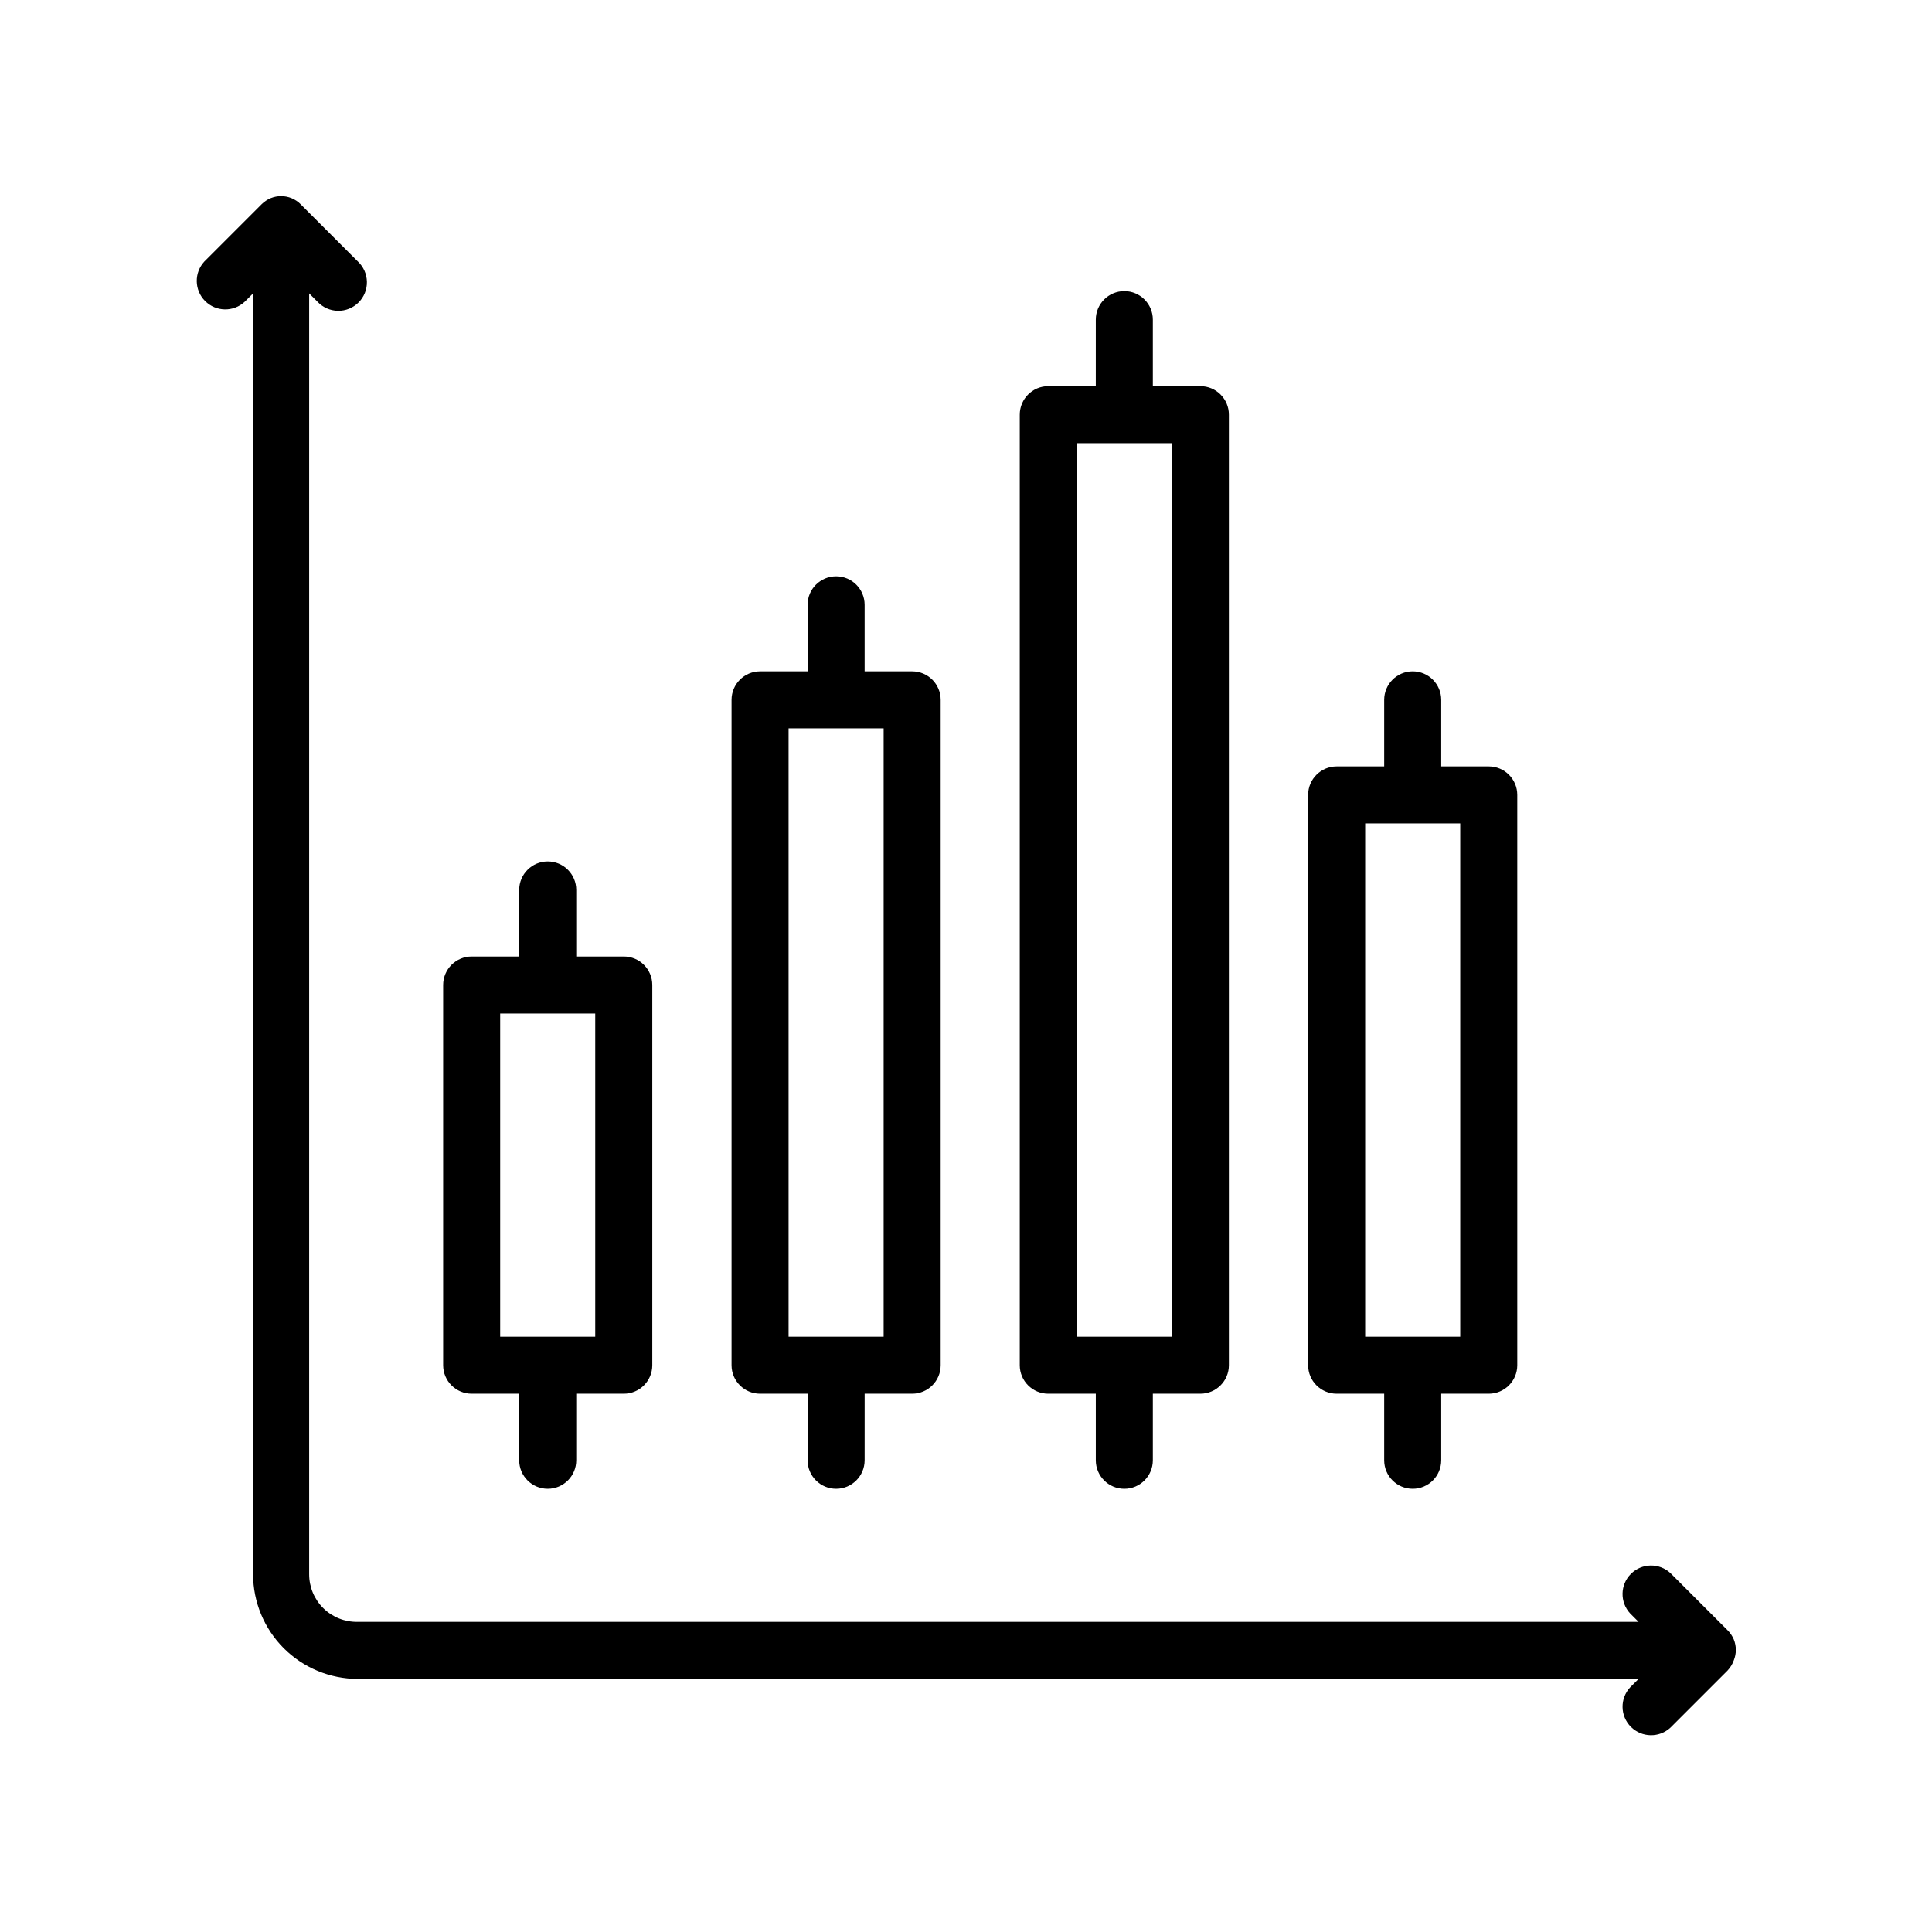 <?xml version="1.0" encoding="UTF-8"?>
<!-- Uploaded to: SVG Repo, www.svgrepo.com, Generator: SVG Repo Mixer Tools -->
<svg fill="#000000" width="800px" height="800px" version="1.1" viewBox="144 144 512 512" xmlns="http://www.w3.org/2000/svg">
 <path d="m601.82 586.71-15.113 15.113c-2.977 2.773-7.617 2.691-10.496-0.184-2.879-2.879-2.961-7.519-0.184-10.496l2.215-2.215-339.46-0.004c-7.348-0.012-14.387-2.938-19.582-8.129-5.191-5.195-8.117-12.234-8.129-19.578v-339.47l-2.219 2.219c-2.977 2.773-7.617 2.691-10.492-0.188-2.879-2.875-2.961-7.516-0.188-10.496l15.113-15.113c0.707-0.711 1.547-1.277 2.469-1.66 1.762-0.711 3.731-0.711 5.492 0 0.926 0.383 1.766 0.949 2.469 1.66l15.113 15.113c1.5 1.398 2.371 3.348 2.406 5.398 0.035 2.051-0.762 4.027-2.211 5.477-1.453 1.449-3.43 2.246-5.481 2.211-2.047-0.035-3.996-0.902-5.394-2.402l-2.215-2.215v339.46c0 3.383 1.359 6.625 3.777 8.996 2.414 2.367 5.684 3.664 9.07 3.598h339.46l-2.215-2.215c-2.777-2.981-2.695-7.621 0.184-10.496 2.879-2.879 7.519-2.961 10.496-0.188l15.113 15.113v0.004c0.711 0.703 1.277 1.543 1.664 2.469 0.707 1.762 0.707 3.727 0 5.488-0.355 1.016-0.922 1.945-1.664 2.723zm-340.38-80.914v-100.76c0-4.172 3.387-7.555 7.559-7.555h12.594v-17.633c0-4.176 3.387-7.559 7.559-7.559 4.176 0 7.559 3.383 7.559 7.559v17.633h12.594c4.176 0 7.559 3.383 7.559 7.555v100.76c0 4.176-3.383 7.559-7.559 7.559h-12.594v17.633c0 4.176-3.383 7.559-7.559 7.559-4.172 0-7.559-3.383-7.559-7.559v-17.633h-12.594c-4.172 0-7.559-3.383-7.559-7.559zm15.113-7.559h25.191v-85.648h-25.191zm61.316 7.559v-176.33c0-4.172 3.383-7.559 7.559-7.559h12.594v-17.633c0-4.172 3.383-7.555 7.559-7.555 4.172 0 7.555 3.383 7.555 7.555v17.633h12.598c4.172 0 7.555 3.387 7.555 7.559v176.33c0 4.176-3.383 7.559-7.555 7.559h-12.594l-0.004 17.633c0 4.176-3.383 7.559-7.555 7.559-4.176 0-7.559-3.383-7.559-7.559v-17.633h-12.594c-4.176 0-7.559-3.383-7.559-7.559zm15.113-7.559h25.191v-161.22h-25.191zm61.266 7.559v-251.9c0-4.176 3.383-7.559 7.555-7.559h12.594l0.004-17.633c0-4.172 3.383-7.559 7.555-7.559 4.176 0 7.559 3.387 7.559 7.559v17.633h12.594c4.176 0 7.559 3.383 7.559 7.559v251.9c0 4.176-3.383 7.559-7.559 7.559h-12.594v17.633c0 4.176-3.383 7.559-7.559 7.559-4.172 0-7.555-3.383-7.555-7.559v-17.633h-12.598c-4.172 0-7.555-3.383-7.555-7.559zm15.113-7.559h25.191v-236.79h-25.191zm61.312 7.559v-151.14c0-4.176 3.383-7.559 7.559-7.559h12.594v-17.633c0-4.172 3.383-7.559 7.559-7.559 4.172 0 7.555 3.387 7.555 7.559v17.633h12.598c4.172 0 7.555 3.383 7.555 7.559v151.14c0 4.176-3.383 7.559-7.555 7.559h-12.598v17.633c0 4.176-3.383 7.559-7.555 7.559-4.176 0-7.559-3.383-7.559-7.559v-17.633h-12.594c-4.176 0-7.559-3.383-7.559-7.559zm15.113-7.559h25.191v-136.03h-25.191z"/>
</svg>